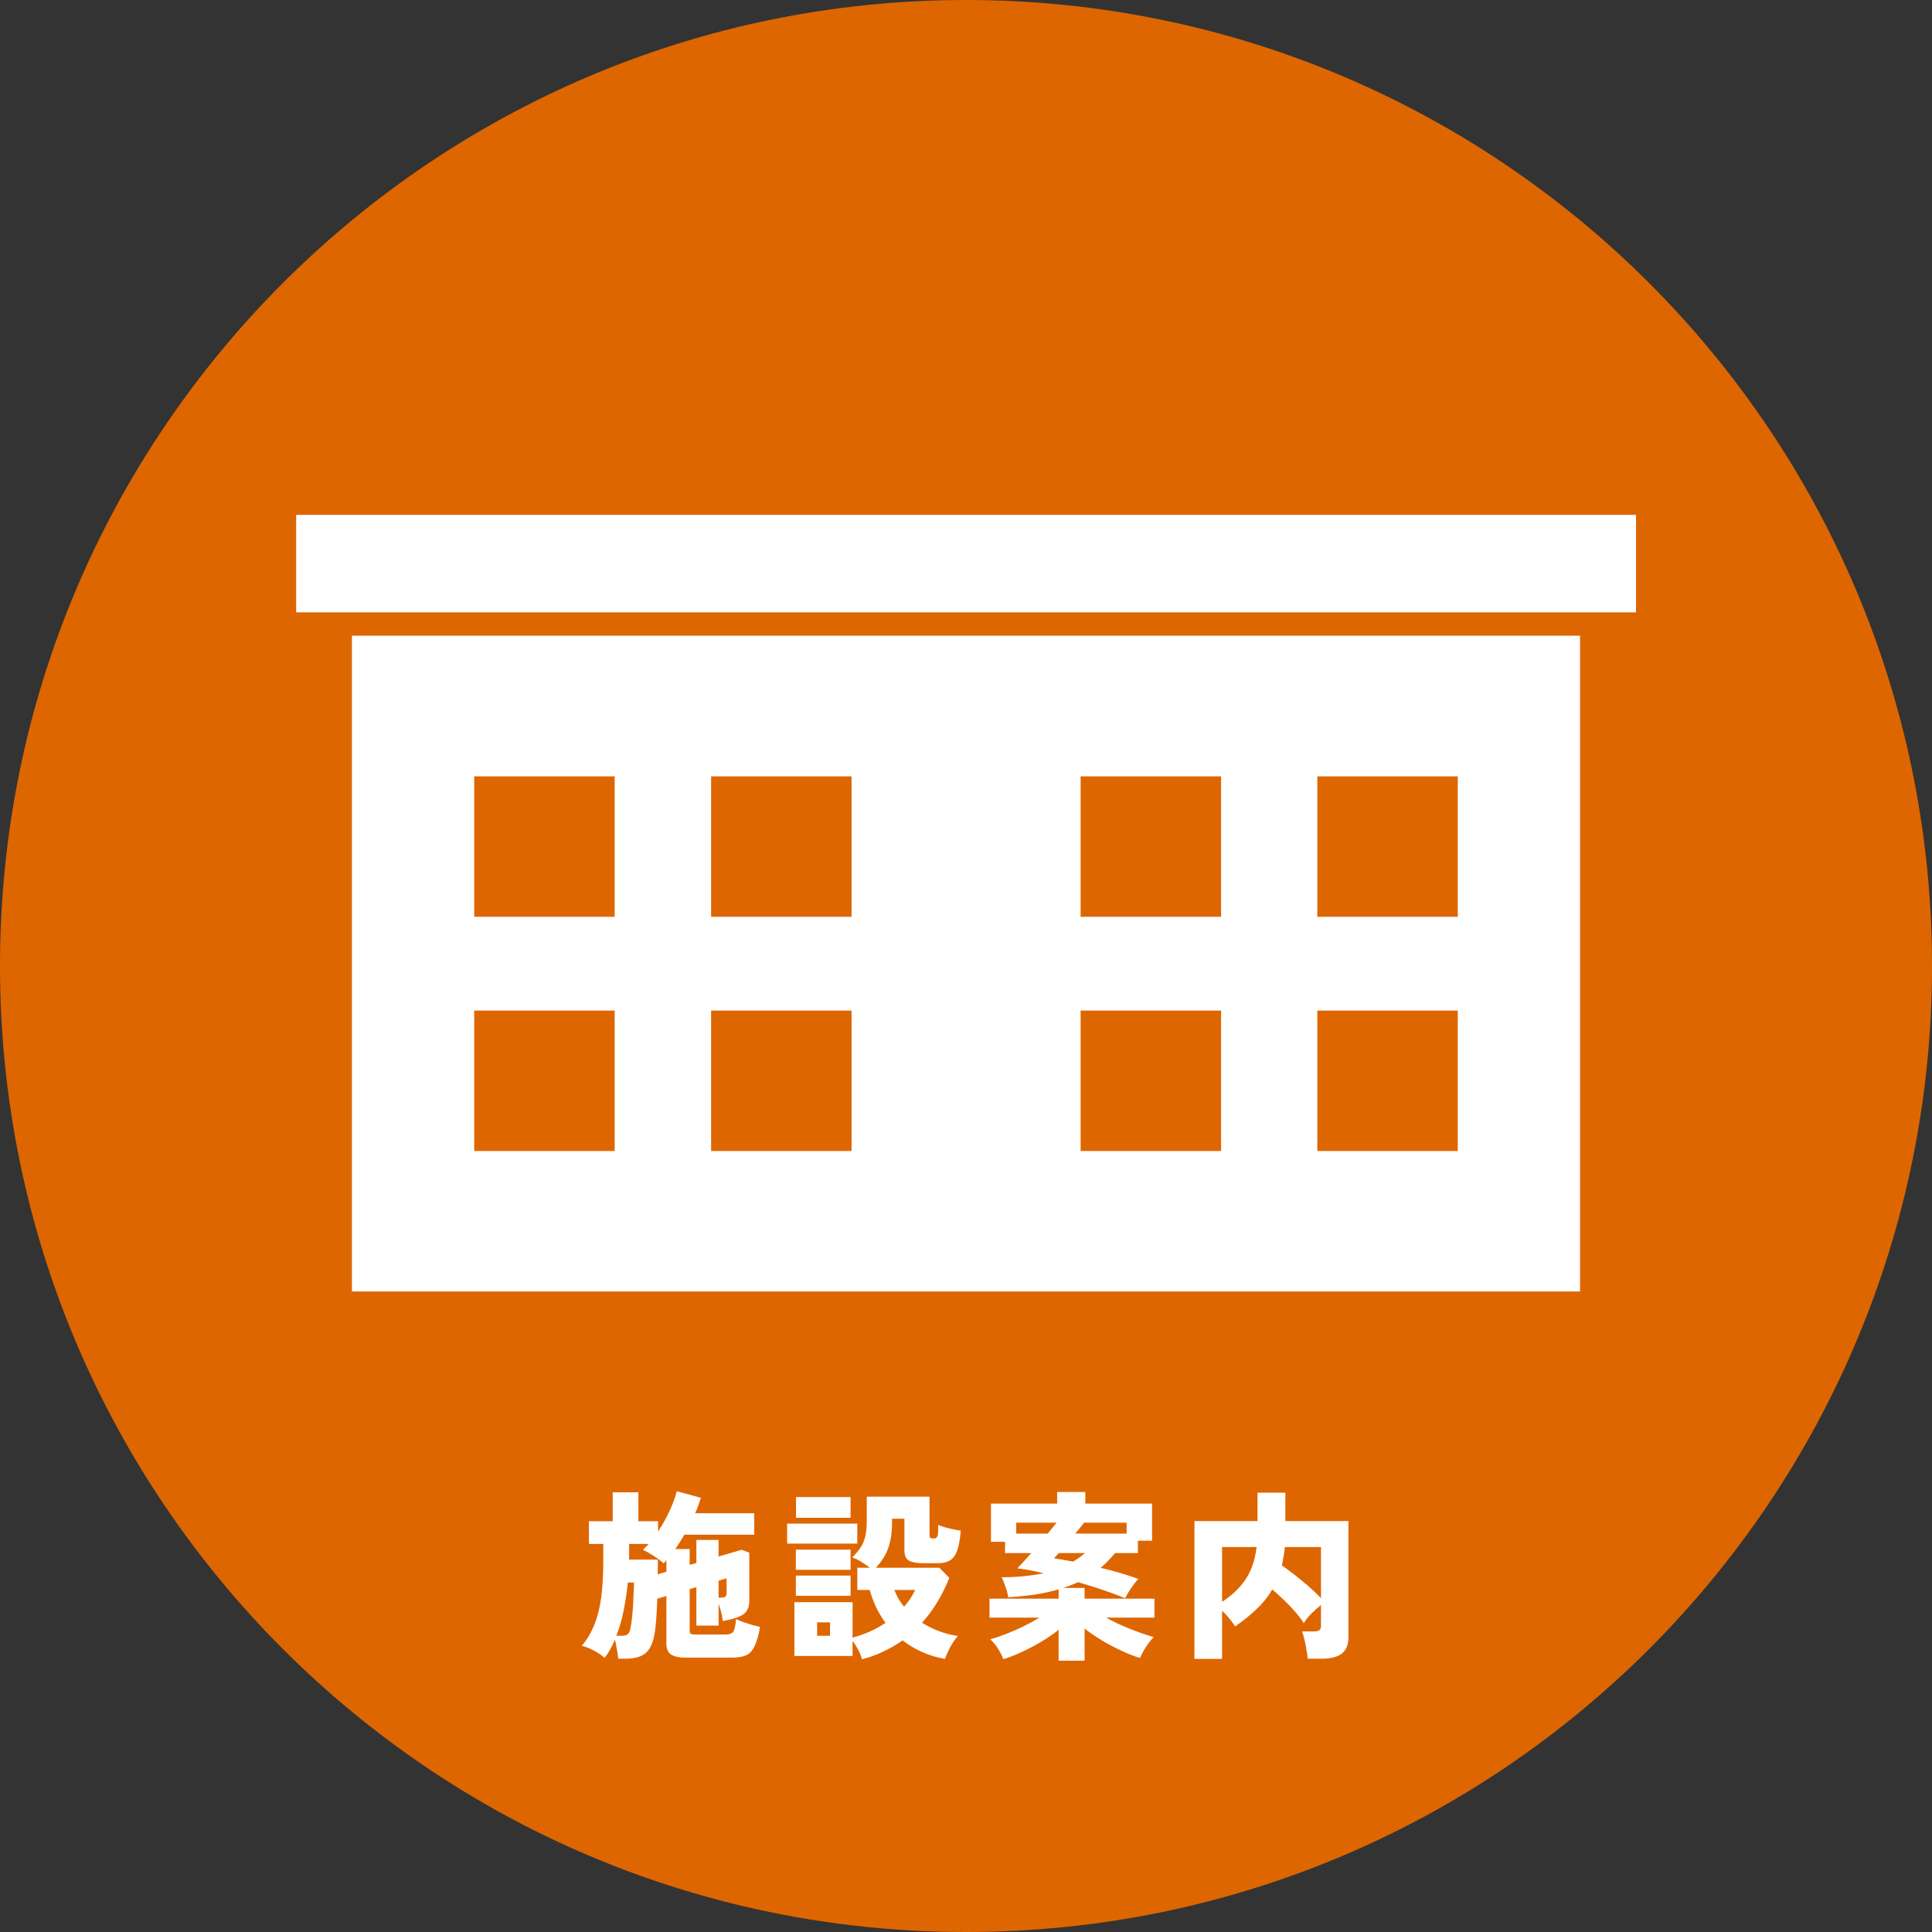 <svg width="100" height="100" viewBox="0 0 100 100" fill="none" xmlns="http://www.w3.org/2000/svg">
<rect x="0" y="0" width="100" height="100" fill="#333333" stroke="none"/>
<path d="M50 100C77.614 100 100 77.614 100 50C100 22.386 77.614 0 50 0C22.386 0 0 22.386 0 50C0 77.614 22.386 100 50 100Z" fill="#DE6600"/>
<path d="M18.216 32.903V66.846H81.783V32.903H18.216ZM31.815 59.576H24.545V52.307H31.815V59.576ZM31.815 47.453H24.545V40.184H31.815V47.453ZM44.077 59.576H36.807V52.307H44.077V59.576ZM44.077 47.453H36.807V40.184H44.077V47.453ZM63.203 59.576H55.933V52.307H63.203V59.576ZM63.203 47.453H55.933V40.184H63.203V47.453ZM75.454 59.576H68.184V52.307H75.454V59.576ZM75.454 47.453H68.184V40.184H75.454V47.453ZM84.669 26.649H15.33V31.695H84.68V26.649H84.669Z" fill="white"/>
<path d="M31.998 85.854C31.991 85.735 31.969 85.578 31.932 85.384C31.9 85.189 31.866 85.016 31.828 84.866C31.671 85.249 31.492 85.562 31.292 85.807C31.135 85.669 30.944 85.54 30.718 85.421C30.498 85.308 30.297 85.23 30.115 85.186C30.398 84.847 30.617 84.474 30.774 84.066C30.937 83.658 31.053 83.188 31.122 82.654C31.191 82.115 31.226 81.493 31.226 80.791V79.915H30.482V78.739H31.715V77.242H33.042V78.739H34.059V79.275C34.291 78.924 34.495 78.557 34.671 78.174C34.846 77.785 34.965 77.456 35.028 77.186L36.28 77.525C36.236 77.656 36.189 77.791 36.139 77.93C36.095 78.061 36.042 78.193 35.979 78.325H39.038V79.435H35.423C35.267 79.705 35.11 79.953 34.953 80.179H35.697V80.998L36.045 80.904V79.708H37.193V80.565L38.388 80.216L38.783 80.367V82.842C38.783 83.181 38.677 83.423 38.464 83.567C38.25 83.705 37.899 83.818 37.409 83.906C37.397 83.749 37.369 83.592 37.325 83.435C37.287 83.278 37.243 83.14 37.193 83.021V84.141H36.045V82.155L35.697 82.249V84.395C35.697 84.477 35.715 84.533 35.753 84.565C35.797 84.59 35.878 84.602 35.998 84.602H37.551C37.751 84.602 37.886 84.552 37.955 84.452C38.024 84.345 38.071 84.129 38.096 83.802C38.184 83.846 38.303 83.897 38.454 83.953C38.605 84.003 38.762 84.053 38.925 84.104C39.088 84.147 39.226 84.182 39.339 84.207C39.264 84.646 39.169 84.979 39.056 85.205C38.95 85.437 38.806 85.594 38.623 85.675C38.442 85.757 38.2 85.798 37.899 85.798H35.508C35.138 85.798 34.874 85.741 34.718 85.628C34.567 85.515 34.492 85.33 34.492 85.073V82.607L34.021 82.748C34.009 83.169 33.987 83.57 33.955 83.953C33.924 84.329 33.88 84.621 33.824 84.828C33.723 85.211 33.56 85.478 33.334 85.628C33.108 85.779 32.779 85.854 32.346 85.854H31.998ZM31.904 84.668H32.176C32.333 84.668 32.443 84.637 32.506 84.574C32.569 84.511 32.612 84.402 32.638 84.245C32.669 84.113 32.694 83.94 32.713 83.727C32.738 83.507 32.757 83.282 32.769 83.049C32.782 82.811 32.791 82.591 32.798 82.391C32.81 82.184 32.816 82.024 32.816 81.911H32.496C32.453 82.356 32.383 82.824 32.289 83.313C32.195 83.796 32.067 84.248 31.904 84.668ZM34.04 81.487L34.492 81.355V80.762C34.467 80.787 34.442 80.816 34.416 80.847C34.398 80.872 34.376 80.897 34.351 80.922C34.194 80.778 34.018 80.646 33.824 80.527C33.635 80.402 33.453 80.298 33.278 80.216C33.372 80.129 33.472 80.028 33.579 79.915H32.562V80.725H34.049C34.049 80.825 34.049 80.941 34.049 81.073C34.049 81.198 34.046 81.337 34.04 81.487ZM37.193 82.692H37.334C37.428 82.692 37.497 82.676 37.541 82.645C37.585 82.613 37.607 82.551 37.607 82.457V81.694L37.193 81.817V82.692ZM44.619 85.882C44.575 85.725 44.509 85.562 44.421 85.393C44.333 85.224 44.236 85.07 44.129 84.932V85.713H41.118V82.927H44.129V84.762C44.763 84.593 45.331 84.339 45.833 84C45.645 83.743 45.482 83.47 45.343 83.181C45.212 82.893 45.102 82.598 45.014 82.296H44.374V81.148H45.023C44.892 81.042 44.748 80.941 44.591 80.847C44.44 80.747 44.28 80.668 44.111 80.612C44.292 80.436 44.437 80.264 44.544 80.094C44.657 79.925 44.738 79.733 44.788 79.52C44.838 79.307 44.864 79.043 44.864 78.73V77.468H48.111V79.407C48.111 79.507 48.123 79.57 48.148 79.595C48.173 79.62 48.236 79.633 48.337 79.633C48.431 79.633 48.493 79.592 48.525 79.511C48.556 79.429 48.569 79.238 48.562 78.936C48.65 78.968 48.76 79.005 48.892 79.049C49.03 79.087 49.174 79.122 49.325 79.153C49.475 79.184 49.61 79.21 49.729 79.228C49.692 79.686 49.626 80.038 49.532 80.282C49.444 80.521 49.315 80.687 49.146 80.781C48.983 80.869 48.769 80.913 48.506 80.913H47.847C47.458 80.913 47.188 80.866 47.038 80.772C46.887 80.678 46.812 80.502 46.812 80.245V78.607H46.172V78.833C46.172 79.31 46.109 79.733 45.983 80.104C45.858 80.468 45.642 80.816 45.334 81.148H48.619L49.136 81.666C48.961 82.105 48.757 82.519 48.525 82.908C48.292 83.297 48.026 83.658 47.725 83.991C47.988 84.16 48.277 84.304 48.591 84.424C48.904 84.543 49.234 84.627 49.579 84.678C49.441 84.835 49.309 85.026 49.184 85.252C49.064 85.484 48.973 85.688 48.911 85.864C48.471 85.788 48.07 85.666 47.706 85.496C47.342 85.333 47.013 85.136 46.718 84.904C46.41 85.123 46.081 85.315 45.729 85.478C45.384 85.647 45.014 85.782 44.619 85.882ZM40.741 79.897V78.861H44.374V79.897H40.741ZM41.202 78.56V77.487H44.026V78.56H41.202ZM41.193 82.598V81.553H44.026V82.598H41.193ZM41.193 81.252V80.207H44.026V81.252H41.193ZM46.793 83.162C46.918 83.024 47.028 82.883 47.122 82.739C47.217 82.595 47.298 82.447 47.367 82.296H46.294C46.413 82.617 46.58 82.905 46.793 83.162ZM42.294 84.668H42.962V83.972H42.294V84.668ZM54.793 85.958V84.358C54.529 84.571 54.228 84.778 53.889 84.979C53.551 85.18 53.209 85.359 52.864 85.515C52.525 85.678 52.214 85.798 51.932 85.873C51.869 85.704 51.778 85.525 51.659 85.337C51.54 85.148 51.405 84.985 51.254 84.847C51.492 84.784 51.756 84.697 52.045 84.584C52.34 84.471 52.638 84.342 52.939 84.198C53.246 84.047 53.535 83.89 53.805 83.727H51.217V82.748H54.793V82.268C54.423 82.375 54.021 82.463 53.588 82.532C53.155 82.595 52.688 82.642 52.186 82.673C52.161 82.504 52.114 82.325 52.045 82.136C51.982 81.942 51.916 81.776 51.847 81.638C52.274 81.638 52.666 81.619 53.023 81.581C53.381 81.544 53.714 81.493 54.021 81.431C53.789 81.374 53.557 81.324 53.325 81.28C53.093 81.236 52.87 81.202 52.657 81.177C52.744 81.089 52.851 80.976 52.977 80.838C53.102 80.7 53.237 80.549 53.381 80.386H52.017L52.026 79.802H51.292V77.826H54.718V77.224H56.176V77.826H59.631V79.746H58.897V80.386H57.72C57.601 80.524 57.478 80.659 57.353 80.791C57.234 80.916 57.105 81.035 56.967 81.148C57.281 81.224 57.601 81.308 57.927 81.402C58.253 81.496 58.583 81.603 58.915 81.722C58.796 81.854 58.671 82.017 58.539 82.212C58.407 82.406 58.307 82.576 58.238 82.72C57.911 82.588 57.538 82.45 57.118 82.306C56.697 82.162 56.258 82.024 55.8 81.892C55.681 81.948 55.555 82.002 55.423 82.052C55.298 82.102 55.163 82.149 55.019 82.193H56.139V82.748H59.753V83.727H57.249C57.645 83.947 58.065 84.144 58.511 84.32C58.956 84.496 59.358 84.634 59.715 84.734C59.577 84.872 59.442 85.045 59.311 85.252C59.179 85.459 59.078 85.647 59.009 85.817C58.727 85.735 58.413 85.613 58.068 85.45C57.723 85.293 57.381 85.114 57.042 84.913C56.71 84.712 56.409 84.505 56.139 84.292V85.958H54.793ZM55.659 79.379H58.313V78.814H56.111C56.048 78.889 55.979 78.977 55.904 79.078C55.828 79.172 55.747 79.272 55.659 79.379ZM52.6 79.379H54.228C54.316 79.272 54.398 79.172 54.473 79.078C54.554 78.984 54.627 78.896 54.689 78.814H52.6V79.379ZM55.546 80.828C55.659 80.759 55.766 80.69 55.866 80.621C55.966 80.546 56.063 80.468 56.158 80.386H54.802C54.689 80.505 54.608 80.596 54.558 80.659C54.852 80.703 55.182 80.759 55.546 80.828ZM61.824 85.864V78.73H65.089V77.261H66.529V78.73H69.795V84.734C69.795 85.129 69.679 85.415 69.447 85.591C69.221 85.766 68.876 85.854 68.412 85.854H67.687C67.674 85.722 67.653 85.566 67.621 85.384C67.596 85.208 67.562 85.035 67.518 84.866C67.48 84.69 67.436 84.549 67.386 84.442H67.998C68.129 84.442 68.224 84.424 68.28 84.386C68.343 84.348 68.374 84.264 68.374 84.132V83.078C68.211 83.203 68.045 83.351 67.875 83.52C67.706 83.689 67.577 83.853 67.489 84.01C67.282 83.702 67.031 83.398 66.737 83.097C66.442 82.795 66.147 82.519 65.852 82.268C65.638 82.638 65.369 82.977 65.042 83.285C64.722 83.592 64.349 83.893 63.922 84.188C63.86 84.069 63.766 83.934 63.64 83.784C63.514 83.627 63.386 83.489 63.254 83.37V85.864H61.824ZM68.374 82.72V80.075H66.501C66.489 80.245 66.467 80.411 66.435 80.574C66.41 80.731 66.382 80.882 66.351 81.026C66.683 81.258 67.031 81.525 67.395 81.826C67.766 82.127 68.092 82.425 68.374 82.72ZM63.254 82.908C63.75 82.595 64.151 82.215 64.459 81.769C64.766 81.318 64.961 80.753 65.042 80.075H63.254V82.908Z" fill="white"/>
</svg>
